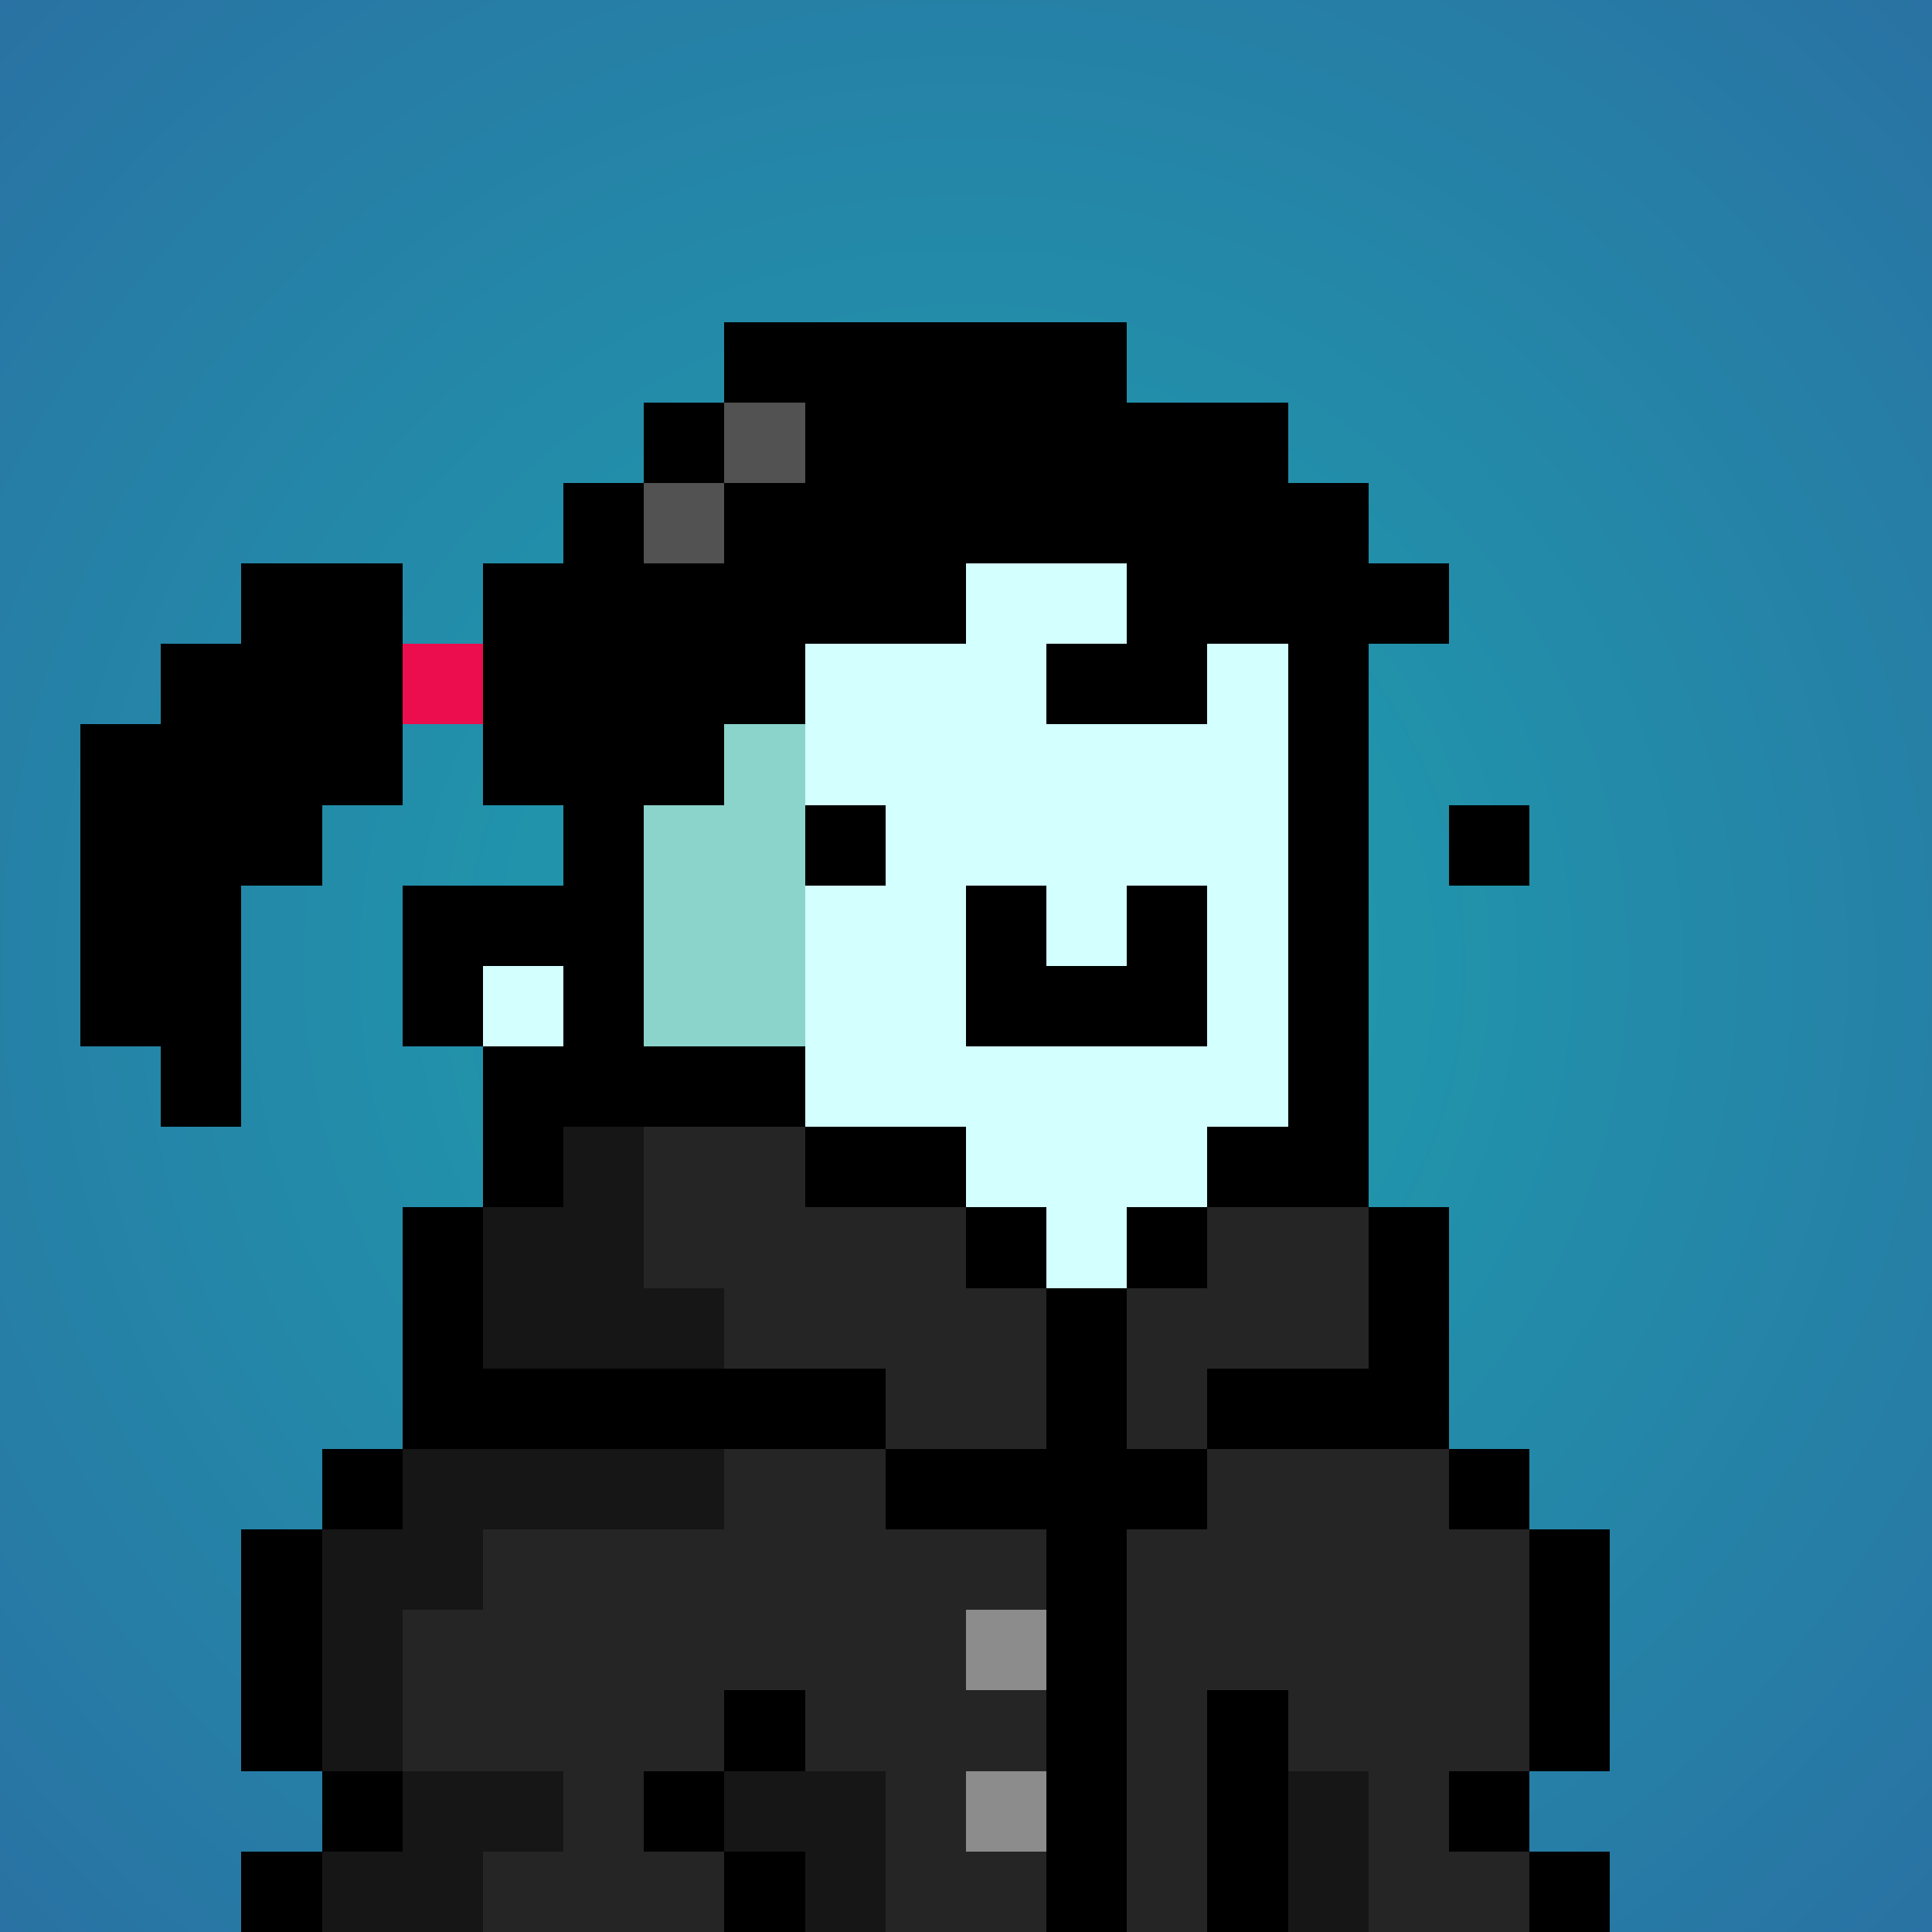 <svg viewBox="0 0 24 24" xmlns="http://www.w3.org/2000/svg" shape-rendering="crispEdges" preserveAspectRatio="xMinYMin meet"><rect x="0" y="0" width="24" height="24" fill="#333333" stroke="none"/><defs><radialGradient id="g"><stop offset="5%" stop-color="#1ea0ae"/><stop offset="70%" stop-color="#2972a3"/></radialGradient></defs><circle fill="url(#g)" r="24" cx="12" cy="12"/><path fill="#8bd4cb" d="M9 24V15H8V13H7V7H8V6H10V14H11V15H12V16H15V18H13V19H12V24"/><path fill="#d3ffff" d="M12 16V15H11V14H10V6H15V7H16V15H15V16"/><path fill="#d3ffff" d="M12 24V19H13V18H17V19H18V24"/><path fill="#d3ffff" d="M7 24V18H9V24"/><path fill="#8bd4cb" d="M6 24V19H7V24"/><path fill="#d3ffff" d="M6 13V12H7V13"/><path fill="#000000" d="M8 6V15H10V16H9V14H6V13H7V12H6V13H5V11H7V7H9V5H15V7H17V14H15V17H14V15H16V6"/><path fill="#000000" d="M12 13V11H13V12H14V11H15V13"/><path fill="#000000" d="M9 4H14V5H16V6H17V7H18V8H17V9H16V8H15V9H13V8H14V7H12V8H10V9H9V10H6V7H7V6H8V7H9V6H10V5H8V6H9"/><path fill="#000000" d="M2 14V13H1V9H2V8H3V7H5V10H4V11H3V14"/><path fill="#515251" d="M9 5H10V6H8V7H9"/><path fill="#eb0d4e" d="M5 9V8H6V9"/><path fill="#000000" d="M4 24H3V23H5V22H3V19H5V15H7V13H10V15H13V18H11V19H13V24H14V19H15V18H14V15H18V19H20V22H18V23H20V24H19V18H15V17H17V14H15V16H12V14H6V17H11V18H4"/><path fill="#242524" d="M11 19H13V20H12V21H13V22H12V23H13V24H11V22H10V21H9V22H8V23H9V24H6V23H7V22H5V20H6V19H9V18H13V16H12V15H10V14H8V16H9V17H11"/><path fill="#242524" d="M18 18V19H19V22H18V23H19V24H17V22H16V21H15V24H14V19H15V17H17V15H15V16H14V18"/><path fill="#151615" d="M7 22V23H6V24H4V23H5V20H6V19H9V18H5V19H4V22"/><path fill="#000000" d="M8 22V23H10V24H9V21H10V22"/><path fill="#151615" d="M6 17V15H7V14H8V16H9V17"/><path fill="#000000" d="M15 24V21H16V24"/><path fill="#151615" d="M10 24V23H9V22H11V24"/><path fill="#151615" d="M16 24V22H17V24"/><path fill="#8b8c8b" d="M12 23V22H13V23"/><path fill="#8b8c8b" d="M12 21V20H13V21"/><path fill="#000000" d="M10 11V10H11V11"/><path fill="#000000" d="M18 11V10H19V11"/></svg>